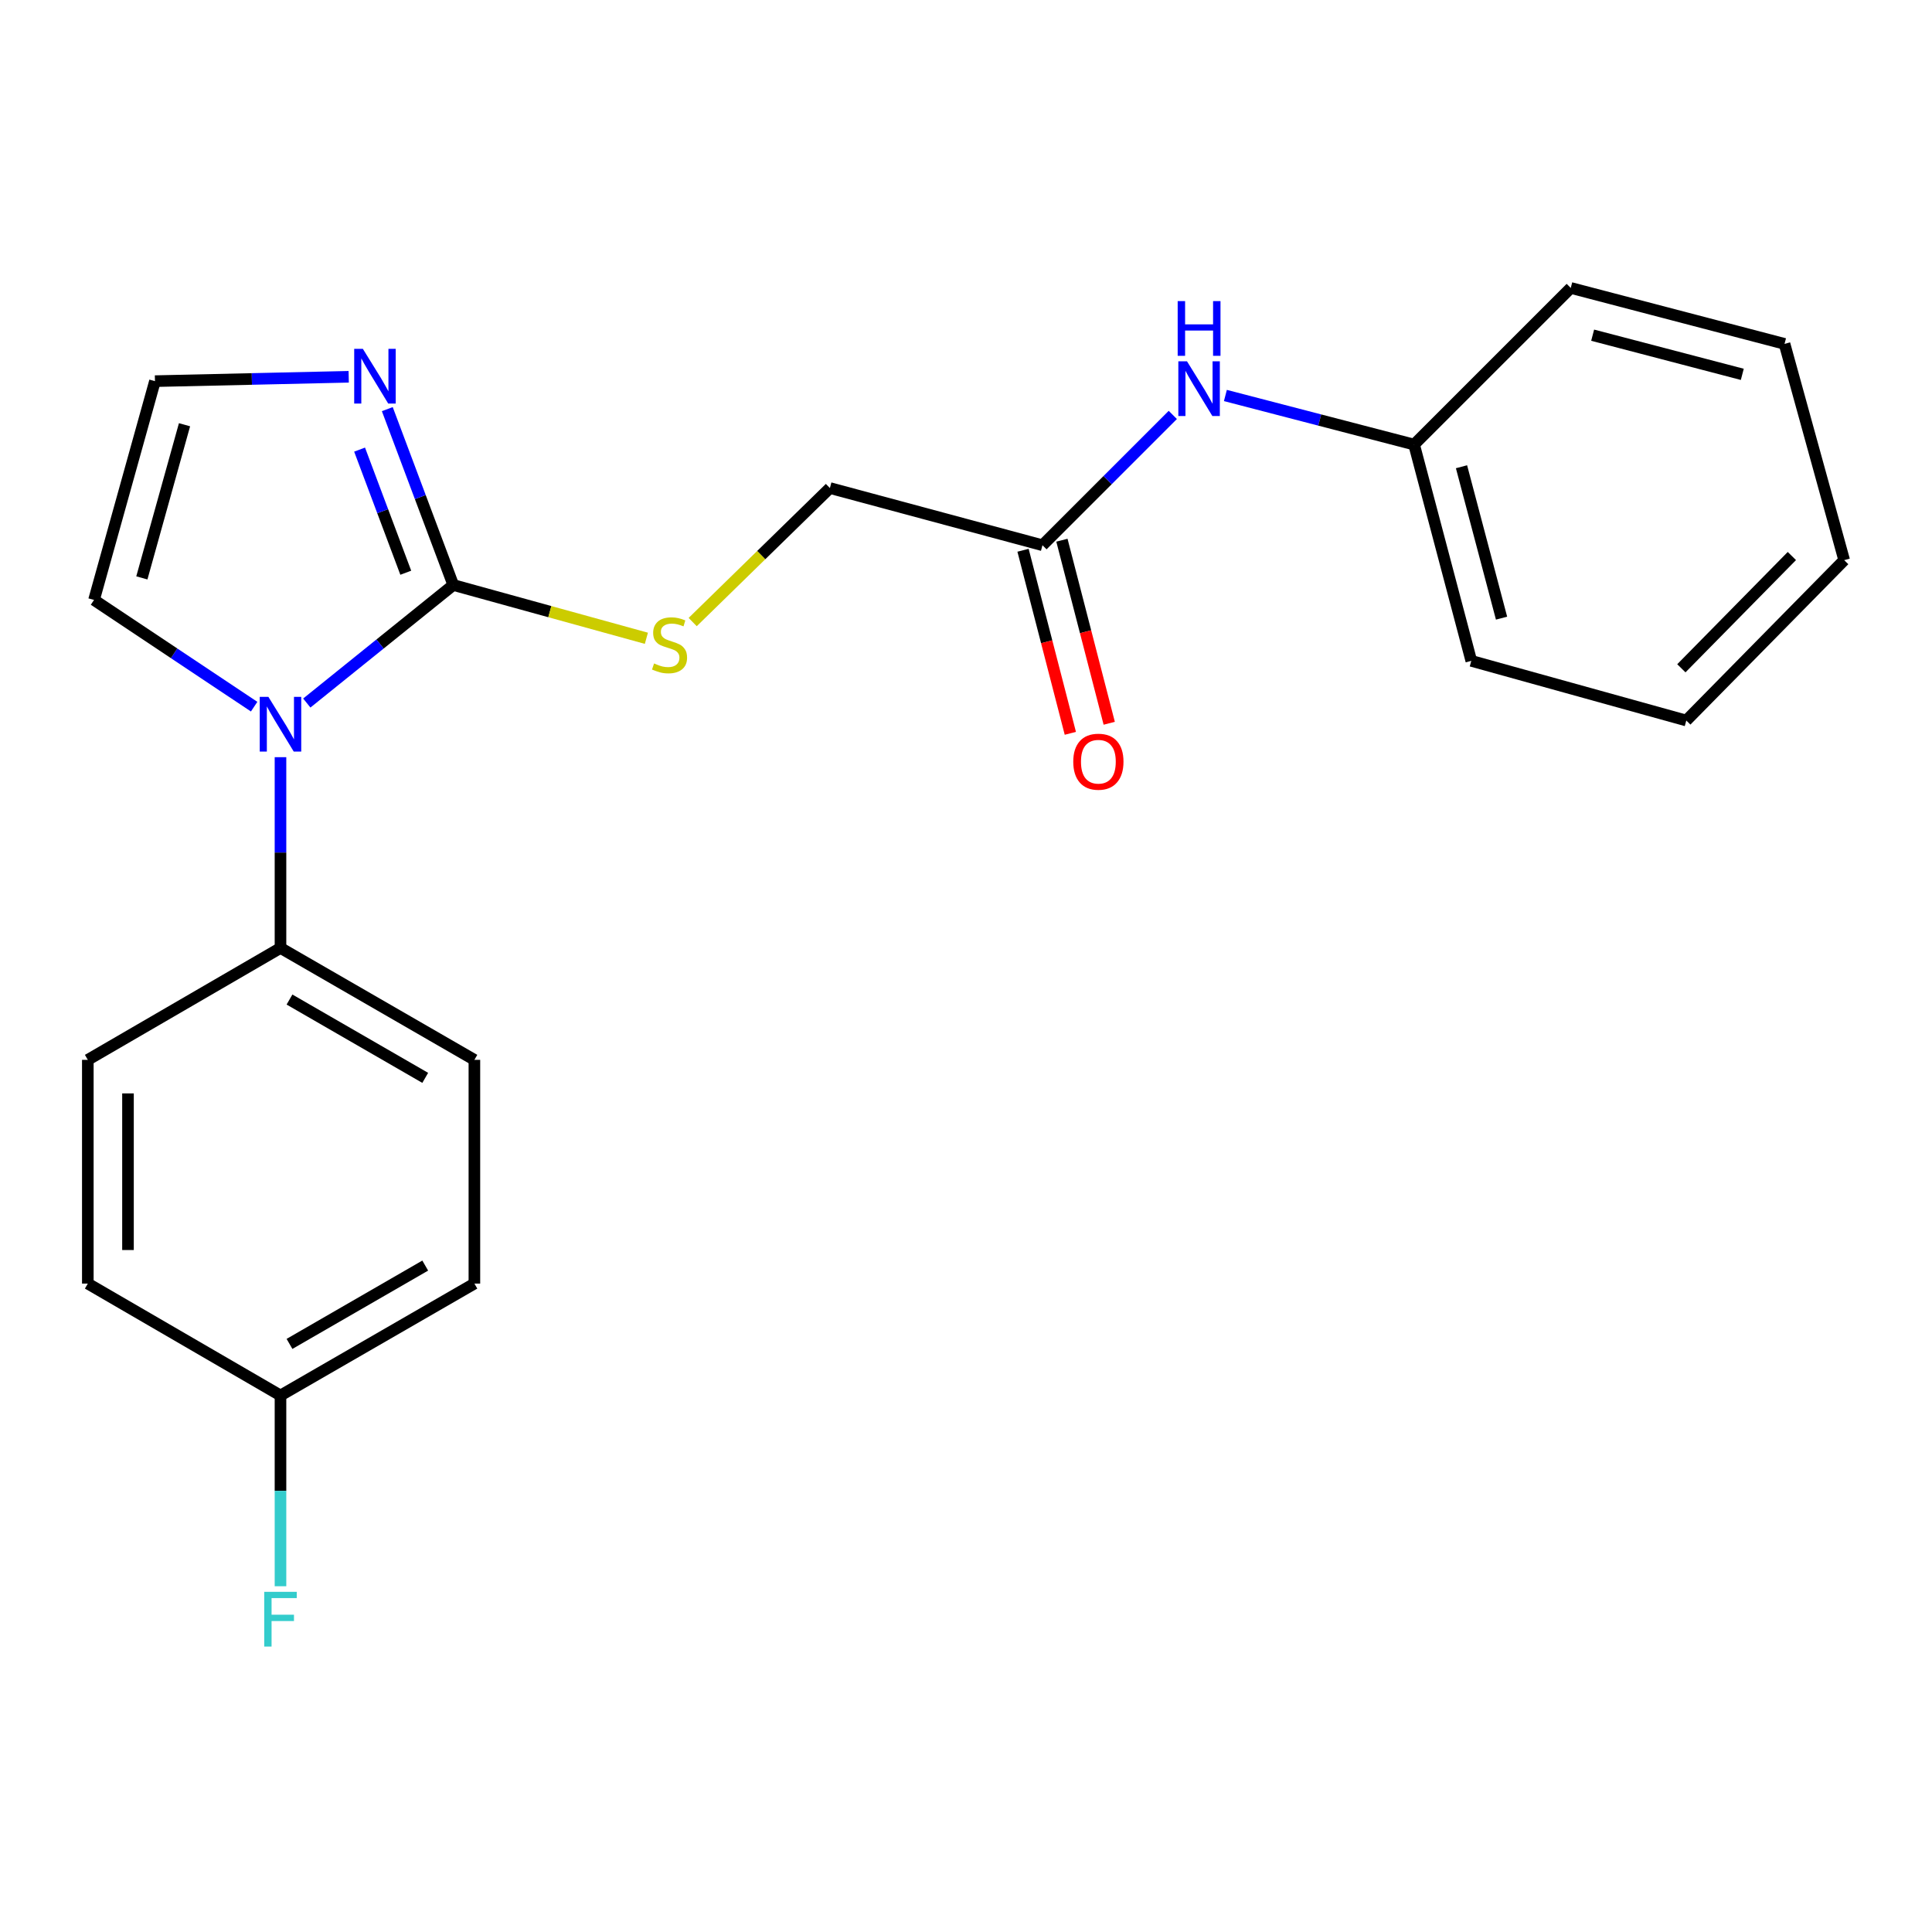 <?xml version='1.0' encoding='iso-8859-1'?>
<svg version='1.1' baseProfile='full'
              xmlns='http://www.w3.org/2000/svg'
                      xmlns:rdkit='http://www.rdkit.org/xml'
                      xmlns:xlink='http://www.w3.org/1999/xlink'
                  xml:space='preserve'
width='1000px' height='1000px' viewBox='0 0 1000 1000'>
<!-- END OF HEADER -->
<rect style='opacity:1.0;fill:#FFFFFF;stroke:none' width='1000' height='1000' x='0' y='0'> </rect>
<path class='bond-0' d='M 234.617,302.796 L 196.705,333.344' style='fill:none;fill-rule:evenodd;stroke:#000000;stroke-width:6px;stroke-linecap:butt;stroke-linejoin:miter;stroke-opacity:1' />
<path class='bond-0' d='M 196.705,333.344 L 158.793,363.892' style='fill:none;fill-rule:evenodd;stroke:#0000FF;stroke-width:6px;stroke-linecap:butt;stroke-linejoin:miter;stroke-opacity:1' />
<path class='bond-1' d='M 234.617,302.796 L 217.543,257.28' style='fill:none;fill-rule:evenodd;stroke:#000000;stroke-width:6px;stroke-linecap:butt;stroke-linejoin:miter;stroke-opacity:1' />
<path class='bond-1' d='M 217.543,257.28 L 200.469,211.764' style='fill:none;fill-rule:evenodd;stroke:#0000FF;stroke-width:6px;stroke-linecap:butt;stroke-linejoin:miter;stroke-opacity:1' />
<path class='bond-1' d='M 210.028,296.444 L 198.076,264.582' style='fill:none;fill-rule:evenodd;stroke:#000000;stroke-width:6px;stroke-linecap:butt;stroke-linejoin:miter;stroke-opacity:1' />
<path class='bond-1' d='M 198.076,264.582 L 186.124,232.721' style='fill:none;fill-rule:evenodd;stroke:#0000FF;stroke-width:6px;stroke-linecap:butt;stroke-linejoin:miter;stroke-opacity:1' />
<path class='bond-2' d='M 234.617,302.796 L 284.593,316.586' style='fill:none;fill-rule:evenodd;stroke:#000000;stroke-width:6px;stroke-linecap:butt;stroke-linejoin:miter;stroke-opacity:1' />
<path class='bond-2' d='M 284.593,316.586 L 334.569,330.376' style='fill:none;fill-rule:evenodd;stroke:#CCCC00;stroke-width:6px;stroke-linecap:butt;stroke-linejoin:miter;stroke-opacity:1' />
<path class='bond-3' d='M 145.181,391.915 L 145.181,441.29' style='fill:none;fill-rule:evenodd;stroke:#0000FF;stroke-width:6px;stroke-linecap:butt;stroke-linejoin:miter;stroke-opacity:1' />
<path class='bond-3' d='M 145.181,441.29 L 145.181,490.664' style='fill:none;fill-rule:evenodd;stroke:#000000;stroke-width:6px;stroke-linecap:butt;stroke-linejoin:miter;stroke-opacity:1' />
<path class='bond-6' d='M 131.541,365.767 L 90.103,338.145' style='fill:none;fill-rule:evenodd;stroke:#0000FF;stroke-width:6px;stroke-linecap:butt;stroke-linejoin:miter;stroke-opacity:1' />
<path class='bond-6' d='M 90.103,338.145 L 48.666,310.523' style='fill:none;fill-rule:evenodd;stroke:#000000;stroke-width:6px;stroke-linecap:butt;stroke-linejoin:miter;stroke-opacity:1' />
<path class='bond-4' d='M 180.487,195.024 L 130.348,196.154' style='fill:none;fill-rule:evenodd;stroke:#0000FF;stroke-width:6px;stroke-linecap:butt;stroke-linejoin:miter;stroke-opacity:1' />
<path class='bond-4' d='M 130.348,196.154 L 80.21,197.283' style='fill:none;fill-rule:evenodd;stroke:#000000;stroke-width:6px;stroke-linecap:butt;stroke-linejoin:miter;stroke-opacity:1' />
<path class='bond-9' d='M 358.533,321.98 L 394.043,287.295' style='fill:none;fill-rule:evenodd;stroke:#CCCC00;stroke-width:6px;stroke-linecap:butt;stroke-linejoin:miter;stroke-opacity:1' />
<path class='bond-9' d='M 394.043,287.295 L 429.554,252.609' style='fill:none;fill-rule:evenodd;stroke:#000000;stroke-width:6px;stroke-linecap:butt;stroke-linejoin:miter;stroke-opacity:1' />
<path class='bond-10' d='M 145.181,490.664 L 245.543,548.579' style='fill:none;fill-rule:evenodd;stroke:#000000;stroke-width:6px;stroke-linecap:butt;stroke-linejoin:miter;stroke-opacity:1' />
<path class='bond-10' d='M 149.844,517.359 L 220.098,557.899' style='fill:none;fill-rule:evenodd;stroke:#000000;stroke-width:6px;stroke-linecap:butt;stroke-linejoin:miter;stroke-opacity:1' />
<path class='bond-11' d='M 145.181,490.664 L 45.455,548.579' style='fill:none;fill-rule:evenodd;stroke:#000000;stroke-width:6px;stroke-linecap:butt;stroke-linejoin:miter;stroke-opacity:1' />
<path class='bond-22' d='M 80.21,197.283 L 48.666,310.523' style='fill:none;fill-rule:evenodd;stroke:#000000;stroke-width:6px;stroke-linecap:butt;stroke-linejoin:miter;stroke-opacity:1' />
<path class='bond-22' d='M 95.507,219.848 L 73.425,299.116' style='fill:none;fill-rule:evenodd;stroke:#000000;stroke-width:6px;stroke-linecap:butt;stroke-linejoin:miter;stroke-opacity:1' />
<path class='bond-5' d='M 539.583,282.213 L 429.554,252.609' style='fill:none;fill-rule:evenodd;stroke:#000000;stroke-width:6px;stroke-linecap:butt;stroke-linejoin:miter;stroke-opacity:1' />
<path class='bond-7' d='M 539.583,282.213 L 573.311,248.49' style='fill:none;fill-rule:evenodd;stroke:#000000;stroke-width:6px;stroke-linecap:butt;stroke-linejoin:miter;stroke-opacity:1' />
<path class='bond-7' d='M 573.311,248.49 L 607.039,214.767' style='fill:none;fill-rule:evenodd;stroke:#0000FF;stroke-width:6px;stroke-linecap:butt;stroke-linejoin:miter;stroke-opacity:1' />
<path class='bond-8' d='M 529.519,284.814 L 541.762,332.188' style='fill:none;fill-rule:evenodd;stroke:#000000;stroke-width:6px;stroke-linecap:butt;stroke-linejoin:miter;stroke-opacity:1' />
<path class='bond-8' d='M 541.762,332.188 L 554.005,379.562' style='fill:none;fill-rule:evenodd;stroke:#FF0000;stroke-width:6px;stroke-linecap:butt;stroke-linejoin:miter;stroke-opacity:1' />
<path class='bond-8' d='M 549.648,279.612 L 561.891,326.986' style='fill:none;fill-rule:evenodd;stroke:#000000;stroke-width:6px;stroke-linecap:butt;stroke-linejoin:miter;stroke-opacity:1' />
<path class='bond-8' d='M 561.891,326.986 L 574.134,374.36' style='fill:none;fill-rule:evenodd;stroke:#FF0000;stroke-width:6px;stroke-linecap:butt;stroke-linejoin:miter;stroke-opacity:1' />
<path class='bond-13' d='M 634.259,204.705 L 683.096,217.407' style='fill:none;fill-rule:evenodd;stroke:#0000FF;stroke-width:6px;stroke-linecap:butt;stroke-linejoin:miter;stroke-opacity:1' />
<path class='bond-13' d='M 683.096,217.407 L 731.933,230.109' style='fill:none;fill-rule:evenodd;stroke:#000000;stroke-width:6px;stroke-linecap:butt;stroke-linejoin:miter;stroke-opacity:1' />
<path class='bond-14' d='M 245.543,548.579 L 245.543,664.383' style='fill:none;fill-rule:evenodd;stroke:#000000;stroke-width:6px;stroke-linecap:butt;stroke-linejoin:miter;stroke-opacity:1' />
<path class='bond-15' d='M 45.455,548.579 L 45.455,664.383' style='fill:none;fill-rule:evenodd;stroke:#000000;stroke-width:6px;stroke-linecap:butt;stroke-linejoin:miter;stroke-opacity:1' />
<path class='bond-15' d='M 66.245,565.949 L 66.245,647.013' style='fill:none;fill-rule:evenodd;stroke:#000000;stroke-width:6px;stroke-linecap:butt;stroke-linejoin:miter;stroke-opacity:1' />
<path class='bond-12' d='M 145.181,722.297 L 45.455,664.383' style='fill:none;fill-rule:evenodd;stroke:#000000;stroke-width:6px;stroke-linecap:butt;stroke-linejoin:miter;stroke-opacity:1' />
<path class='bond-16' d='M 145.181,722.297 L 145.181,771.667' style='fill:none;fill-rule:evenodd;stroke:#000000;stroke-width:6px;stroke-linecap:butt;stroke-linejoin:miter;stroke-opacity:1' />
<path class='bond-16' d='M 145.181,771.667 L 145.181,821.036' style='fill:none;fill-rule:evenodd;stroke:#33CCCC;stroke-width:6px;stroke-linecap:butt;stroke-linejoin:miter;stroke-opacity:1' />
<path class='bond-23' d='M 145.181,722.297 L 245.543,664.383' style='fill:none;fill-rule:evenodd;stroke:#000000;stroke-width:6px;stroke-linecap:butt;stroke-linejoin:miter;stroke-opacity:1' />
<path class='bond-23' d='M 149.844,695.603 L 220.098,655.063' style='fill:none;fill-rule:evenodd;stroke:#000000;stroke-width:6px;stroke-linecap:butt;stroke-linejoin:miter;stroke-opacity:1' />
<path class='bond-17' d='M 731.933,230.109 L 761.537,342.056' style='fill:none;fill-rule:evenodd;stroke:#000000;stroke-width:6px;stroke-linecap:butt;stroke-linejoin:miter;stroke-opacity:1' />
<path class='bond-17' d='M 756.474,241.586 L 777.197,319.949' style='fill:none;fill-rule:evenodd;stroke:#000000;stroke-width:6px;stroke-linecap:butt;stroke-linejoin:miter;stroke-opacity:1' />
<path class='bond-18' d='M 731.933,230.109 L 813.018,149.036' style='fill:none;fill-rule:evenodd;stroke:#000000;stroke-width:6px;stroke-linecap:butt;stroke-linejoin:miter;stroke-opacity:1' />
<path class='bond-20' d='M 761.537,342.056 L 872.826,372.942' style='fill:none;fill-rule:evenodd;stroke:#000000;stroke-width:6px;stroke-linecap:butt;stroke-linejoin:miter;stroke-opacity:1' />
<path class='bond-19' d='M 813.018,149.036 L 923.671,177.993' style='fill:none;fill-rule:evenodd;stroke:#000000;stroke-width:6px;stroke-linecap:butt;stroke-linejoin:miter;stroke-opacity:1' />
<path class='bond-19' d='M 824.352,173.493 L 901.81,193.763' style='fill:none;fill-rule:evenodd;stroke:#000000;stroke-width:6px;stroke-linecap:butt;stroke-linejoin:miter;stroke-opacity:1' />
<path class='bond-21' d='M 923.671,177.993 L 954.545,289.929' style='fill:none;fill-rule:evenodd;stroke:#000000;stroke-width:6px;stroke-linecap:butt;stroke-linejoin:miter;stroke-opacity:1' />
<path class='bond-24' d='M 872.826,372.942 L 954.545,289.929' style='fill:none;fill-rule:evenodd;stroke:#000000;stroke-width:6px;stroke-linecap:butt;stroke-linejoin:miter;stroke-opacity:1' />
<path class='bond-24' d='M 870.268,345.905 L 927.471,287.795' style='fill:none;fill-rule:evenodd;stroke:#000000;stroke-width:6px;stroke-linecap:butt;stroke-linejoin:miter;stroke-opacity:1' />
<path  class='atom-1' d='M 138.921 360.7
L 148.201 375.7
Q 149.121 377.18, 150.601 379.86
Q 152.081 382.54, 152.161 382.7
L 152.161 360.7
L 155.921 360.7
L 155.921 389.02
L 152.041 389.02
L 142.081 372.62
Q 140.921 370.7, 139.681 368.5
Q 138.481 366.3, 138.121 365.62
L 138.121 389.02
L 134.441 389.02
L 134.441 360.7
L 138.921 360.7
' fill='#0000FF'/>
<path  class='atom-2' d='M 187.814 180.558
L 197.094 195.558
Q 198.014 197.038, 199.494 199.718
Q 200.974 202.398, 201.054 202.558
L 201.054 180.558
L 204.814 180.558
L 204.814 208.878
L 200.934 208.878
L 190.974 192.478
Q 189.814 190.558, 188.574 188.358
Q 187.374 186.158, 187.014 185.478
L 187.014 208.878
L 183.334 208.878
L 183.334 180.558
L 187.814 180.558
' fill='#0000FF'/>
<path  class='atom-3' d='M 338.552 343.402
Q 338.872 343.522, 340.192 344.082
Q 341.512 344.642, 342.952 345.002
Q 344.432 345.322, 345.872 345.322
Q 348.552 345.322, 350.112 344.042
Q 351.672 342.722, 351.672 340.442
Q 351.672 338.882, 350.872 337.922
Q 350.112 336.962, 348.912 336.442
Q 347.712 335.922, 345.712 335.322
Q 343.192 334.562, 341.672 333.842
Q 340.192 333.122, 339.112 331.602
Q 338.072 330.082, 338.072 327.522
Q 338.072 323.962, 340.472 321.762
Q 342.912 319.562, 347.712 319.562
Q 350.992 319.562, 354.712 321.122
L 353.792 324.202
Q 350.392 322.802, 347.832 322.802
Q 345.072 322.802, 343.552 323.962
Q 342.032 325.082, 342.072 327.042
Q 342.072 328.562, 342.832 329.482
Q 343.632 330.402, 344.752 330.922
Q 345.912 331.442, 347.832 332.042
Q 350.392 332.842, 351.912 333.642
Q 353.432 334.442, 354.512 336.082
Q 355.632 337.682, 355.632 340.442
Q 355.632 344.362, 352.992 346.482
Q 350.392 348.562, 346.032 348.562
Q 343.512 348.562, 341.592 348.002
Q 339.712 347.482, 337.472 346.562
L 338.552 343.402
' fill='#CCCC00'/>
<path  class='atom-8' d='M 614.385 187.004
L 623.665 202.004
Q 624.585 203.484, 626.065 206.164
Q 627.545 208.844, 627.625 209.004
L 627.625 187.004
L 631.385 187.004
L 631.385 215.324
L 627.505 215.324
L 617.545 198.924
Q 616.385 197.004, 615.145 194.804
Q 613.945 192.604, 613.585 191.924
L 613.585 215.324
L 609.905 215.324
L 609.905 187.004
L 614.385 187.004
' fill='#0000FF'/>
<path  class='atom-8' d='M 609.565 155.852
L 613.405 155.852
L 613.405 167.892
L 627.885 167.892
L 627.885 155.852
L 631.725 155.852
L 631.725 184.172
L 627.885 184.172
L 627.885 171.092
L 613.405 171.092
L 613.405 184.172
L 609.565 184.172
L 609.565 155.852
' fill='#0000FF'/>
<path  class='atom-9' d='M 555.517 394.252
Q 555.517 387.452, 558.877 383.652
Q 562.237 379.852, 568.517 379.852
Q 574.797 379.852, 578.157 383.652
Q 581.517 387.452, 581.517 394.252
Q 581.517 401.132, 578.117 405.052
Q 574.717 408.932, 568.517 408.932
Q 562.277 408.932, 558.877 405.052
Q 555.517 401.172, 555.517 394.252
M 568.517 405.732
Q 572.837 405.732, 575.157 402.852
Q 577.517 399.932, 577.517 394.252
Q 577.517 388.692, 575.157 385.892
Q 572.837 383.052, 568.517 383.052
Q 564.197 383.052, 561.837 385.852
Q 559.517 388.652, 559.517 394.252
Q 559.517 399.972, 561.837 402.852
Q 564.197 405.732, 568.517 405.732
' fill='#FF0000'/>
<path  class='atom-17' d='M 136.761 823.931
L 153.601 823.931
L 153.601 827.171
L 140.561 827.171
L 140.561 835.771
L 152.161 835.771
L 152.161 839.051
L 140.561 839.051
L 140.561 852.251
L 136.761 852.251
L 136.761 823.931
' fill='#33CCCC'/>
</svg>
